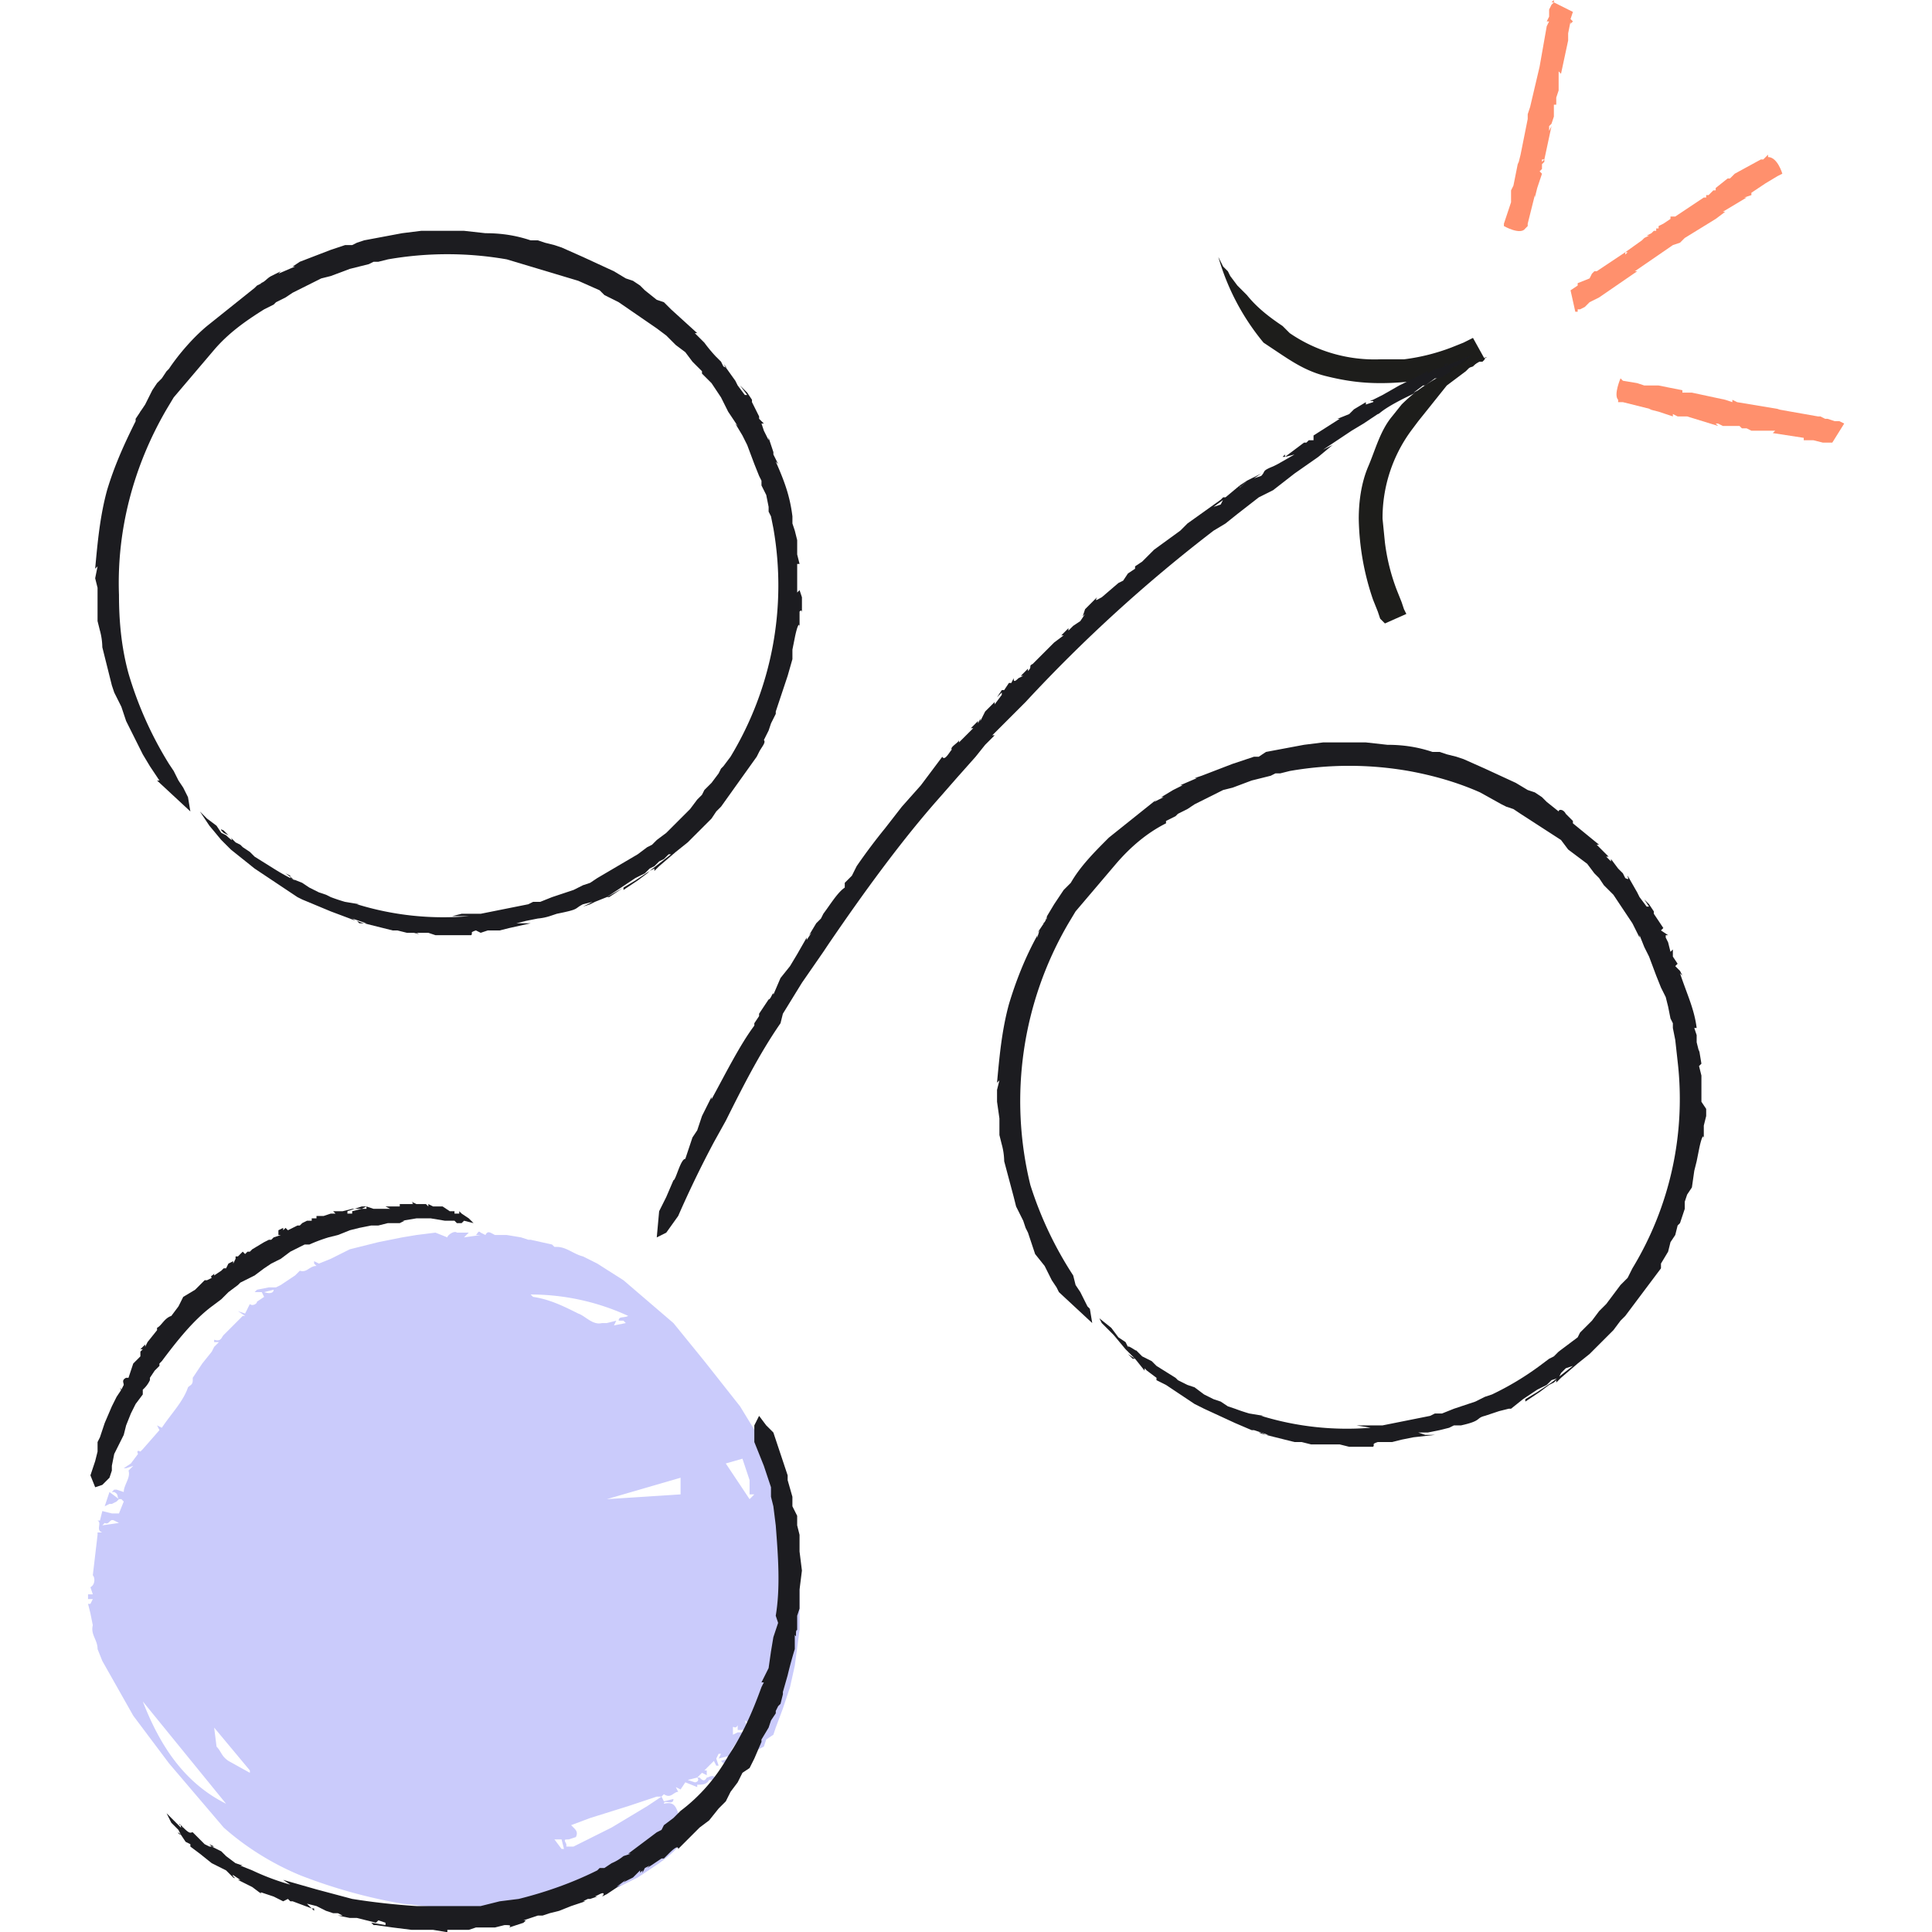 <svg version="1.1" id="Layer_1" xmlns="http://www.w3.org/2000/svg" xmlns:xlink="http://www.w3.org/1999/xlink" x="0" y="0" viewBox="0 0 811.9 811.9" xml:space="preserve">
  <style>
    .st0{fill:none}.st1{fill-rule:evenodd;clip-rule:evenodd}.st1,.st3{fill:#1c1c20}.st5{fill:#cacbfb}.st6{fill:#ff906d}.st7{fill:#1d1d1b}
  </style>
  <pattern x="36.6" y="811.9" width="242.7" height="219.1" patternUnits="userSpaceOnUse" id="SVGID_3_" viewBox="0 -219.1 242.7 219.1" overflow="visible">
    <path class="st0" d="M0-219h243V0H0z"/>
    <path class="st0" d="M0-219h243V0H0z"/>
    <path class="st0" d="M0-219h243V0H0z"/>
    <path class="st0" d="M0-219h243V0H0z"/>
    <path class="st1" d="M62-4l-2-2-2 2 2 2 2-2zM76-4c0-1 0-2-2-2l-2 2 2 3 2-3zM92-4l-3-2-3 2 3 1 3-1zM105-4c0-1 0-3-2-3s-2 2-2 3l2 3 2-3zM120-4l-2-2-2 2 2 2 2-2zM134-4l-2-1-2 1 2 2 2-2zM150-4l-3-2-3 2c0 1 1 3 3 3s3-2 3-3zM163-4l-2-2-1 2 1 3 2-3zM177-4c0-1 0-3-2-3s-2 2-2 3 1 3 3 3 1-2 1-3zM192-4l-2-3-2 3 2 3 2-3zM206-4c0-1 0-3-2-3s-1 2-1 3 0 2 1 2l2-2zM220-4l-1-1-3 1 3 3 1-3zM235-4l-2-1-1 1 1 3 2-3zM54-12l-2-2-2 2 2 2c1 0 2 0 2-2zM68-12l-2-1c-2 0-1 0-1 1s0 3 1 3c2-1 2-1 2-3zM82-12l-1-1-3 1 3 2 1-2zM97-12c0-1 0-2-2-2s-1 1-1 2 0 3 1 3l2-3zM113-12l-3-2-2 2 2 3 3-3zM126-12l-2-1-1 1 1 3 2-3zM140-12l-1-3-2 3 2 1c2 0 1 0 1-1zM155-12l-2-2-2 2 2 3c1 1 2-2 2-3zM171-12l-3-1-3 1 2 2 4-2zM183-12l-1-3-2 3 2 1c1 1 1 0 1-1zM200-12c0-1-2-3-4-3l-2 3 2 1 4-1zM213-12l-2-1-3 1 3 3 2-3zM228-12l-3-3-1 3 1 2 3-2zM242-12l-2-3-2 3c0 1 0 2 2 2l2-2zM62-20l-2-1-2 1 2 2c1 0 2 0 2-2zM77-20c0-1-1-2-3-2l-2 2c0 2 1 3 2 3 2 0 3-1 3-3zM91-20l-2-1c-1-1-2 0-2 1l2 3 2-3zM105-20l-1-1h-1l-1 1 1 3 2-3zM119-20l-1-2-2 2 2 3 1-3zM135-20l-3-1-1 1 1 2 3-2zM148-20l-1-3-3 3 3 3 1-3zM163-20l-2-2-1 2 1 2c1 0 2 0 2-2zM178-20l-2-2c-2 0-2 1-2 2s0 2 2 2 2-1 2-2zM191-20l-1-3-2 3 2 1 1-1zM207-20c0-1-1-2-3-2l-1 2 1 2 3-2zM222-20l-3-2-3 2 3 2 3-2zM236-20l-3-3-2 3 2 3 3-3zM54-28l-2-3-2 3 2 2c1 0 2 0 2-2zM69-28c0-1-1-2-3-2l-2 2c0 2 1 3 2 3 2 0 3-1 3-3zM83-28l-2-3-2 3 2 3 2-3zM96-28l-1-2-1 2 1 3 1-3zM112-28l-2-1-2 1 2 2 2-2zM126-28l-2-2-3 2 3 2 2-2zM141-28l-2-2c-2 0-2 1-2 2l1 2h1l2-2zM155-28l-2-3-1 3 1 2 2-2zM169-28l-1-1-3 1c0 1 1 3 3 3s1-2 1-3zM183-28l-1-1-2 1 2 3 1-3zM198-28l-2-1-2 1 2 2c2 0 2-1 2-2zM212-28l-1-2-2 2 2 2 1-2zM227-28c0-1 0-3-2-3s-2 2-2 3l2 2c1 1 2-1 2-2zM242-28l-2-1-4 1c0 1 2 3 4 3s2-2 2-3zM62-36l-2-3-2 3 2 2 2-2zM77-36l-3-2-2 2 2 1 3-1zM91-36l-2-1-1 1 1 3 2-3zM105-36l-2-2-2 2c0 2 1 3 2 3l2-3zM120-36l-2-1-2 1c0 1 0 3 2 3s2-2 2-3zM134-36l-2-3-2 3 2 2 2-2zM150-36l-3-2-1 2c0 1-1 2 1 2s3-1 3-2zM164-36l-3-2-2 2 2 1 3-1zM177-36c1-1 0-2-1-2-2 0-1 1-1 2s-1 3 0 3l2-3zM193-36l-3-1-2 1 2 2 3-2zM206-36l-2-1-2 1 2 3 2-3zM222-36l-3-2-3 2 3 2 3-2zM236-36l-3-2-3 2 3 3 3-3zM54-43c0-2-1-1-2-1s-2-1-2 1l2 1 2-1zM68-43c0-2 0-3-2-3s-3 1-3 3 2 2 3 2l2-2zM82-43l-1-3c-1 0-2 1-2 3l2 2 1-2zM98-43c0-2-2-2-3-2l-2 2 2 2 3-2zM112-43c0-2-1-2-2-2s-2 0-2 2 1 1 2 1l2-1zM127-43c0-2-2-4-3-4l-3 4 3 1 3-1zM140-43l-1-2c-1 0-3 0-3 2l2 1h1l1-1c1 0 1 0 0 0zM154-43l-1-2c-1 0-2 0-2 2l2 2 1-2zM170-43c0-2-1-2-2-2s-3 0-3 2 1 3 3 3 2-2 2-3zM183-43l-1-2-1 2c0 2 0 1 1 1l1-1zM198-43c0-2-1-3-2-3l-1 3c0 2 0 1 1 1l2-1zM214-43c0-2-2-1-3-1s-3-1-3 1 2 1 3 1 3 0 3-1zM227-43l-2-4-2 3 2 2 2-1zM241-43c0-2 0-1-1-1s-2-1-2 1 1 1 2 1l1-1zM62-51c0-2-1-2-2-2s-3 0-3 2l3 1 2-1zM77-51c0-2-1-3-3-3-1 0-2 1-2 3l2 2c2 0 3-1 3-2zM91-51c0-2-1-2-2-2s-4 0-4 2 3 1 4 1 2 0 2-1zM106-51c0-2-2-1-3-1s-3 0-3 1l3 3 3-3zM120-51c0-2-1-2-2-2l-3 2c0 2 2 2 3 2l2-2zM135-51c0-2-2-1-3-1l-1 1 1 2c2 0 3-1 3-2zM149-51c0-2-1-3-2-3l-2 3c0 2 1 3 2 3l2-3zM163-51l-2-4-2 4 2 2 2-2zM178-51c0-2-1-3-3-3s-1 1-1 3 0 2 2 2l2-2zM191-51l-1-3c-1 0-2 1-2 3s1 1 2 1l1-1zM207-51c0-2-2-4-3-4l-3 3c0 2 2 3 3 3l3-2zM221-51c0-2-1-3-2-3l-2 3c0 2 1 1 2 1 1 1 2 0 2-1zM236-51c0-2-2-2-3-2s-2 0-2 2 1 1 2 1 3 0 3-1zM54-59c0-2-1-3-2-3l-2 3 2 1 2-1zM68-59l-2-1-3 1 3 2 2-2zM84-59l-3-2-1 2 1 2 3-2zM99-59l-4-3-3 3 3 3 4-3zM112-59l-2-2-2 2 2 3 2-3zM126-59l-2-3-2 3 2 2 2-2zM141-59c0-2-1-3-2-3-2 0-3 2-3 3l3 1 2-1zM155-59c0-2-1-3-2-3l-2 3 2 2c1 1 2-1 2-2zM169-59l-1-3-4 3c0 1 2 3 4 3s1-2 1-3zM184-59l-2-3-2 3 2 3 2-3zM199-59c0-1-1-3-3-3s-1 2-1 3l1 2c2 0 3-1 3-2zM213-59l-2-2-1 2 1 2 2-2zM228-59l-3-3-3 3 3 2c2 0 3-1 3-2zM241-59l-1-3-4 3 4 1 1-1zM62-67l-2-3-1 3 1 2 2-2zM76-67l-2-1-3 1 3 3 2-3zM91-67l-2-2-1 2 1 3 2-3zM105-67l-2-2-3 2 3 3 2-3zM120-67l-2-1-1 1c0 1-1 3 1 3s2-2 2-3zM134-67c0-2-1-3-2-3l-1 3 1 2 2-2zM148-67l-1-3-4 3 4 2 1-2zM163-67l-2-2-2 2 2 1 2-1zM178-67l-2-2c-2 0-2 1-2 2s0 2 2 2 2-1 2-2zM193-67l-3-3-3 3 3 2 3-2zM206-67l-2-4-3 4 3 1 2-1zM220-67l-1-2-1 2 1 2 1-2zM234-67l-1-1-2 1 2 1 1-1zM55-75l-3-2-2 2 2 3 3-3zM68-75c0-1 0-2-2-2s-1 1-1 2l1 1 2-1zM82-75l-1-1-1 1 1 2 1-2zM97-75l-2-3-1 3 1 2 2-2zM113-75l-3-1-2 1 2 3 3-3zM127-75c0-1-1-3-3-3l-2 3 2 2 3-2zM142-75l-3-2-3 2c0 1 1 2 3 2s3-1 3-2zM154-75l-1-3-1 3 1 2 1-2zM169-75l-1-2-1 2v1l2-1zM185-75l-3-2-2 2 2 2 3-2zM200-75l-4-1-2 1 2 3c2 0 4-2 4-3zM214-75l-3-2-1 2 1 3 3-3zM227-75l-2-3-1 3 1 1 2-1zM243-75l-3-2c-2 0-3 1-3 2l3 3 3-3zM63-83l-3-3-1 3 1 1 3-1zM75-83c0-1 1-1-1-1s-2 0-2 1l2 1 1-1zM91-83l-2-1-2 1 2 4 2-4zM107-83l-4-2-1 2 1 2 4-2zM120-83l-2-2-4 2 4 2 2-2zM133-83l-1-2-3 2 3 3 1-3zM149-83l-2-3-1 3c0 1-1 2 1 2s2-1 2-2zM164-83l-3-2-3 2 3 2 3-2zM178-83l-2-3c-2 0-2 2-2 3l2 2c2 0 2-1 2-2zM191-83l-1-2-1 2 1 3 1-3zM206-83l-2-3-2 3 2 2 2-2zM222-83l-3-1-3 1 3 2 3-2zM236-83l-3-3-1 3 1 2 3-2zM55-90l-3-2-1 2 1 2 3-2zM69-90l-3-3-1 3 1 3 3-3zM82-90l-1-3-1 3 1 3 1-3zM96-90l-1-3-2 3 2 1 1-1zM111-90l-1-3c-2 0-3 1-3 3l3 2 1-2zM127-90l-3-2c-1 0-2 0-2 2l2 2 3-2zM140-90c0-1 0-4-2-4s-2 3-2 4l3 3c2 0 1-2 1-3zM156-90l-3-3-3 3 3 2 3-2zM170-90l-2-2-3 2 2 2h1l2-2zM185-90l-3-2-2 2 2 3 3-3zM198-90l-2-1-2 1 2 2c2 0 2-1 2-2zM212-90l-1-3-1 3 1 3 1-3zM226-90l-1-4-1 4 1 2 1-2zM242-90l-2-1-3 1 3 2 2-2zM61-98l-1-2-2 2 2 2c1 1 1-1 1-2zM77-98c0-1-1-2-3-2s-1 1-1 2 0 3 1 2l3-2zM92-98l-3-3-2 3 2 3 3-3zM105-98l-2-1-2 1 2 2 2-2zM120-98l-2-1-2 1 2 3 2-3zM135-98l-3-2-2 2 2 1 3-1zM148-98l-1-2-4 2 4 2c2 0 1-1 1-2zM163-98l-2-1-1 1 1 3 2-3zM177-98l-2-1c-2 0-1 0-1 1s0 2 1 2l2-2zM193-98l-3-3c-1 0-2 1-2 3s1 1 2 1 3 0 3-1zM206-98l-2-3c-1 0-2 1-2 3l2 2 2-2zM221-98l-2-2-3 2 3 1 2-1zM235-98l-2-1c-1 0-1-1-1 1s0 1 1 1 2 0 2-1zM55-106l-3-3-3 3 3 1 3-1zM68-106l-2-1c-2 0 0 0 0 1s-1 2 0 2l2-2zM83-106l-2-1-2 1 2 3 2-3zM96-106l-1-3-2 3 2 3 1-3zM111-106l-1-1-3 1 3 2 1-2zM125-106l-1-1-1 1 1 2 1-2zM141-106l-2-2c-2 0-3 1-3 2l3 2 2-2zM154-106l-1-1-3 1 3 1 1-1zM170-106c0-1-1-2-3-2s-1 1-1 2l2 1 2-1zM185-106l-3-1-2 1 2 3c1 0 3-1 3-3zM199-106c0-1-1-3-3-3s-1 2-1 3l1 2 3-2zM214-106l-3-2-3 2 3 2 3-2zM228-106l-3-3-3 3 3 2 3-2zM242-106l-2-2c-2 0-2 1-2 2s0 3 2 3 2-2 2-3zM61-114l-1-3-1 3 1 1c1 1 1 0 1-1zM76-114l-2-1-2 1 2 1 2-1zM91-114l-2-2-3 2c0 1 1 3 3 3s2-2 2-3zM106-114l-3-1-1 1 1 3 3-3zM120-114l-2-1-2 1 2 1 2-1zM135-114l-3-2-1 2 1 1 3-1zM149-114l-2-2c-2 0-3 1-3 2l3 3 2-3zM162-114l-1-2-2 2 2 3 1-3zM178-114l-2-1-2 1c0 1 0 3 2 3s2-2 2-3zM193-114l-3-1-2 1 2 3 3-3zM207-114c0-1-1-3-3-3s-2 2-2 3l2 1 3-1zM221-114l-2-2-1 2 1 3 2-3zM236-114l-3-3-3 3 3 2 3-2zM54-121l-2-3-3 3 3 1 2-1zM69-121c0-1-1-2-3-2l-2 2 2 1 3-1zM82-121l-1-3-2 3 2 2 1-2zM99-121l-4-3-1 3 1 2 4-2zM111-121l-1-1-2 1c0 1 0 3 2 3s1-2 1-3zM126-121l-2-1c-1 0-1-1-1 1s0 1 1 1l2-1zM140-121l-1-3c-2 0-3 1-3 3l2 2c2 0 2-1 2-2 1 0 1 0 0 0zM154-121l-1-3-3 3 3 3 1-3zM171-121c0-1-2-3-4-3s-3 1-3 3 2 1 3 1 4 0 4-1zM183-121l-1-2-1 2 1 2 1-2zM198-121l-2-2-1 2 1 2 2-2zM212-121l-1-3c-1 0-3 1-3 3s2 1 3 1l1-1zM227-121c0-2-1-1-2-1l-1 1 1 2 2-2zM242-121c0-2-1-3-2-3l-4 3c1 2 2 2 4 2l2-2zM62-129c0-2-1-3-2-3l-1 3 1 1c1 1 2 0 2-1zM77-129c0-2-1-2-3-2l-3 2 3 2c2 0 3-1 3-2zM90-129l-1-2c-1 0-3 0-3 2s2 3 3 3l1-3zM105-129c0-2-1-3-2-3l-1 3 1 2 2-2zM119-129l-1-2-3 2 3 2 1-2zM135-129c0-2-2-2-3-2s-2 0-2 2 1 1 2 1 3 0 3-1zM147-129v-3c-2 0-2 1-2 3l1 1c2 0 1 0 1-1zM164-129c0-2-1-3-3-3-1 0-2 1-2 3s1 1 2 1 3 0 3-1zM177-129c0-2 0-3-2-3s-1 1-1 3 0 3 1 3l2-3zM192-129c0-2-1-2-2-2s-3 1-3 2l3 1c1 1 2 0 2-1zM205-129c0-2 1-3-1-3s-1 1-1 3 0 2 1 2l1-2zM220-129l-1-2-3 2 3 1 1-1zM236-129c0-2-2-2-3-2s-3 0-3 2 2 3 3 3l3-3zM53-137l-1-2-2 2 2 2 1-2zM68-137c0-1 0-2-2-2l-1 2 1 1 2-1zM82-137l-1-2-2 2 2 1 1-1zM96-137l-1-2-3 2 3 3 1-3zM112-137l-2-1-1 1 1 2 2-2zM126-137l-2-3-3 3 3 1 2-1zM139-137v-2l-1 2c0 1-1 2 1 2s0-1 0-2zM156-137l-3-2-3 2 3 3 3-3zM169-137c0-1 0-2-2-2s-1 1-1 2 0 2 2 2 1-1 1-2zM184-137l-2-1-3 1 3 2 2-2zM199-137c0-1-1-3-3-3s-3 2-3 3l3 3 3-3zM214-137l-3-2-1 2 1 3 3-3zM227-137l-2-3-2 3 2 3 2-3zM241-137l-1-3-3 3c0 1 1 3 3 3s1-2 1-3zM61-145l-1-1-1 1 1 2 1-2zM77-145l-3-1-3 1 3 3 3-3zM92-145l-3-3-3 3 3 2 3-2zM106-145l-3-2-2 2 2 2 3-2zM119-145l-1-2c-2 0-3 1-3 2l3 1 1-1zM134-145l-2-3-3 3 3 1 2-1zM149-145l-3-1-2 1 2 2c2 0 3-1 3-2zM164-145l-3-3-2 3 2 3 3-3zM177-145l-1-2-2 2c0 1 0 2 2 2l1-2zM191-145l-1-1-2 1 2 3 1-3zM208-145l-4-2-1 2 1 2 4-2zM220-145l-1-2-3 2 3 2 1-2zM236-145l-3-2-3 2 3 1 3-1zM54-152l-2-2-1 2 1 1 2-1zM70-152l-4-2-2 2 2 2 4-2zM84-152l-3-1-2 1 2 2 3-2zM96-152l-1-3-3 3 3 2 1-2zM111-152l-1-2-2 2 2 3 1-3zM126-152l-2-2-2 2 2 1 2-1zM141-152l-2-3-4 3 4 1 2-1zM154-152l-1-3-2 3 2 3 1-3zM168-152c0-1 1-2-1-2s-2 1-2 2l2 3 1-3zM185-152l-3-2-3 2 3 2 3-2zM198-152l-2-1-2 1 2 3 2-3zM213-152l-2-1-3 1 3 1 2-1zM227-152l-2-3-1 3 1 3 2-3zM242-152l-2-2-4 2c0 1 2 3 4 3s2-2 2-3zM63-160l-3-3-1 3 1 1 3-1zM76-160l-2-1-3 1 3 3 2-3zM91-160l-2-2-1 2 1 3 2-3zM105-160l-2-3-2 3 2 3 2-3zM121-160l-3-1-2 1 2 1 3-1zM134-160l-2-1-3 1 3 1 2-1zM150-160c0-1-2-3-4-3s-2 2-2 3l2 3c2 0 4-2 4-3zM164-160l-3-3-1 3 1 1 3-1zM177-160l-2-1-3 1 3 2 2-2zM192-160l-2-2-3 2 3 1 2-1zM208-160l-4-2-2 2 2 2 4-2zM222-160l-3-2-1 2 1 2 3-2zM235-160l-2-2-3 2 3 1 2-1zM54-168l-2-1-2 1c0 2 1 2 2 2l2-2zM69-168c0-1-1-3-3-3s-3 2-3 3l3 2c1 0 3 0 3-2zM83-168l-2-3-1 3 1 3c1 0 2-1 2-3zM97-168l-2-2-2 2c0 2 1 3 2 3l2-3zM112-168l-2-2-3 2c0 2 1 3 3 3l2-3zM126-168l-2-2-2 2c0 2 1 2 2 2l2-2zM141-168l-2-2c-2 0-3 1-3 2 0 2 1 3 3 3 1 0 2-1 2-3zM155-168l-2-2-3 2 3 3 2-3zM170-168l-3-1-2 1c0 2 1 3 2 3 2 0 3-2 3-3zM184-168l-2-2-2 2 2 2 2-2zM199-168l-3-2-3 2 3 3 3-3zM213-168l-2-2-2 2 2 1 2-1zM228-168l-3-2-3 2 3 3c2 0 3-1 3-3zM241-168l-1-2-2 2c0 1 0 2 2 2s1-1 1-2zM62-176l-2-2-3 2c0 2 2 3 3 3l2-3zM76-176l-2-1c-2 0-1 0-1 1l1 2c1 0 2 0 2-2zM92-176l-3-3-1 3c0 2 0 1 1 1s3 1 3-1zM106-176l-3-3-2 3 2 2 3-2zM119-176l-1-2c-2 0-3 1-3 2l3 3 1-3zM134-176l-2-3-2 3c0 2 1 3 2 3l2-3zM149-176c0-1-1-2-3-2l-1 2 1 2c2 0 3-1 3-2zM163-176l-2-1-2 1 2 2 2-2zM178-176c0-1-1-2-3-2l-2 2 2 3 3-3zM193-176l-3-1-2 1 2 2 3-2zM207-176c0-1-1-3-3-3s-3 2-3 3l3 3 3-3zM221-176l-2-2-3 2 3 1 2-1zM235-176l-2-1-1 1 1 3 2-3zM55-184l-3-1-3 1 3 2c1 0 3 0 3-2zM68-184c0-1 0-3-2-3s-3 2-3 3l3 3c1 0 2-1 2-3zM82-184l-1-2-2 2 2 1c1 0 1 1 1-1zM97-184c0-1 0-2-2-2l-1 2 1 4 2-4zM112-184l-2-1-4 1 4 3c1 0 2-1 2-3zM127-184l-3-1-2 1 2 2 3-2zM141-184l-2-3-4 3 4 2c2 0 2-1 2-2zM155-184l-2-2-1 2 1 2 2-2zM169-184l-2-2-1 2 1 3 2-3zM184-184l-2-2-1 2 1 3c1 0 2-1 2-3zM199-184c0-1-1-2-3-2l-1 2 1 2 3-2zM214-184l-3-3-3 3 3 3c1 1 3-2 3-3zM227-184l-2-2-3 2 3 2 2-1v-1zM243-184l-3-2-2 2c0 1 0 3 2 3l3-3zM62-192l-2-1-3 1c0 2 2 2 3 2s2 0 2-2zM77-192l-3-1c-1-1-1 0-1 1l1 1c1 0 3 1 3-1zM92-192l-3-2-3 2c0 2 2 3 3 3l3-3zM106-192c0-1-1-2-3-2l-3 2c0 2 2 2 3 2l3-2zM121-192l-3-1-2 1 2 3 3-3zM135-192l-3-2-2 2 2 4 3-4zM148-192l-2-1-2 1c0 2 1 3 2 3l2-3zM162-192l-1-2-3 2c0 2 2 3 3 3l1-3zM178-192l-3-1-3 1 3 1 3-1zM193-192l-3-1-3 1 3 2 3-2zM207-192l-3-1-1 1 1 3 3-3zM221-192l-2-3-3 3c0 1 1 2 3 2l2-2zM235-192l-2-3-3 3 3 3 2-3zM53-199l-1-3c-1 1-2 1-2 3l2 1 1-1zM67-199c0-2 0-1-1-1s-3-1-3 1 2 2 3 2l1-2zM83-199c0-2-1-1-2-1l-2 1 2 1 2-1zM98-199c0-2-2-2-3-2l-2 2 2 2c2 0 3-1 3-2zM111-199l-1-3-3 3c0 1 1 2 3 2l1-2zM126-199c0-2-1-2-2-2l-2 2c0 2 1 3 2 3l2-3zM141-199c0-2-1-2-2-2l-3 2 3 1 2-1zM154-199l-1-2c-1 0-3 0-3 2s2 1 3 1l1-1zM171-199c0-2-2-3-4-3s-1 1-1 3l1 2 4-2zM183-199l-1-3c-1 0-2 1-2 3s1 2 2 2l1-2zM198-199c0-2-1-2-2-2s-2 0-2 2 1 1 2 1l2-1zM213-199c0-2-1-2-2-2l-2 2 1 1h1c1 1 1 0 1-1h1zM227-199c0-2-1-2-2-2s-3 0-3 2l3 1 2-1zM241-199l-1-2c-1 0-3 0-3 2l3 1c2 0 1 0 1-1zM63-207l-3-3c-1 0-2 1-2 3s1 1 2 1 3 0 3-1zM75-207c0-2 1-2-1-2s-1 0-1 2 0 2 1 2l1-2zM90-207l-1-3c-2 0-3 1-3 3l3 1 1-1zM105-207c0-2-1-3-2-3l-2 3 2 2 2-2zM119-207l-1-3-2 3c0 1 0 2 2 2s1-1 1-2zM133-207l-1-4-2 4c0 2 1 2 2 2l1-2zM148-207c0-2 0-1-1-1s-2-1-2 1c0 1 0 2 2 2l1-2zM162-207l-1-2c-1 0-2 0-2 2s1 3 2 3l1-3zM178-207c0-2-1-2-3-2s-1 0-1 2 0 1 2 1 2 0 2-1zM192-207c0-2-1-3-2-3l-2 3 2 1v1l2-2zM207-207c0-2-2-3-3-3l-3 3 3 1 3-1zM222-207c0-2-2-3-3-3l-2 3c0 1 0 2 2 2s3-1 3-2zM236-207c0-2-2-2-3-2l-3 2 3 3 3-3zM53-214l-1-4-3 4 3 1 1-1zM69-214c0-2-1-3-3-3s-1 1-1 3l1 3 3-3zM82-214l-1-3c-1 0-2 1-2 3s1 2 2 2l1-2zM98-214c0-2-2-2-3-2l-2 2c0 2 1 1 2 1l3-1zM111-214l-1-4c-1 0-3 2-3 4l3 3 1-3zM127-214c0-2-2-4-3-4l-2 4 2 2 3-2zM140-214l-1-4-2 4 1 1 2-1zM154-214l-1-3-1 2 1 3 1-2zM169-214c1-2 0-3-2-3v4c1 1 2 0 2-1zM185-214l-3-3c-1 0-2 1-2 3l2 2 3-2zM199-214c0-2-2-1-3-1l-1 1 1 2c2 0 3-1 3-2zM212-214l-1-2-1 1 1 2 1-1zM228-214c0-2-2-2-3-2s-2 0-2 2l2 2c2 0 2-1 3-2zM242-214c0-2-1-2-2-2l-2 2c0 1 0 2 2 2s2-1 2-2zM5-4L3-7 1-4l2 2 2-2zM20-4c0-1-1-3-3-3s-2 2-2 3l2 3 3-3zM35-4l-3-2-2 2 2 1 3-1zM47-4l-1-2-2 2 2 3 1-3zM11-12l-2-1-2 1 3 1c2 0 1 1 1-1zM25-12l-1-2-3 2c1 2 2 2 3 2l1-2zM40-12l-2-1-1 1 1 4 2-4zM5-20l-2-3-2 3 2 3c1 0 2-1 2-3zM20-20l-3-2-1 2 1 2c1 0 3 0 3-2zM33-20l-1-2-3 2 3 1c1 0 1 1 1-1zM49-20c0-1-1-2-2-1h-1l-2 1 2 3c2 0 3-1 3-3zM12-28c0-1-1-3-3-3s-2 2-2 3 1 3 3 3 2-1 2-3zM25-28l-1-1-1 1 1 1c1 0 1 1 1-1zM40-28c0-1 0-2-2-2s-1 1-1 2l1 2c1 0 2 0 2-2zM4-36l-1-1-1 1 1 3 1-3zM19-36c0-1 0-3-2-3s-1 2-1 3 0 3 1 3l2-3zM33-36l-1-2-3 2 3 3 1-3zM48-36l-2-3-1 3 1 3c1 0 2-1 2-3zM10-43c0-2 1-3-1-3s-1 2-1 3l1 2c2 0 1-1 1-2zM27-43c0-2-2-3-3-3l-3 3c0 2 2 2 3 2l3-2zM41-43c0-2-1-2-3-2s-2 0-2 2l2 1 3-1zM4-51l-1-2c-1 0-3 0-3 2s2 1 3 1l1-1zM20-51c0-2-1-1-3-1s-1-1-1 1 0 2 1 2c2 0 3-1 3-2zM33-51l-1-3c-1 0-2 1-2 3l2 1 1-1zM50-51c0-2-2-3-4-3s-2 2-2 3l2 3 4-3zM11-59l-2-1c-2 0-1 0-1 1l1 2 2-2zM25-59l-1-2-1 2 1 1 1-1zM41-59l-3-1-1 1 1 1 3-1zM6-67c0-2-2-3-3-3l-2 3 2 1 3-1zM20-67c0-1-1-2-3-2s-1 1-1 2l1 1 3-1zM33-67l-1-1-2 1 2 1 1-1zM48-67l-2-3-1 3 1 1c1 1 2 0 2-1zM11-75l-2-1-2 1 2 3 2-3zM27-75l-3-1-2 1 2 3 3-3zM40-75c0-1 0-2-2-2s-1 1-1 2l1 2 2-2zM4-83l-1-2-1 2 1 4 1-4zM21-83l-4-2c-2 0-1 1-1 2-1 1 0 2 1 2l4-2zM34-83l-2-3-2 3 2 1 2-1zM48-83l-2-3-2 3 2 1 2-1zM11-90c0-1 0-3-2-3s-1 2-1 3l1 1 2-1zM27-90l-3-2-3 2 3 1c1 1 3 0 3-1zM41-90l-3-1-2 1 2 2c2 0 3-1 3-2zM4-98l-1-2-3 2 3 3 1-3zM19-98l-2-3-2 3 2 3 2-3zM33-98l-1-3-3 3 3 2c1 1 1-1 1-2zM49-98c0-2-1-3-3-3l-2 3 2 3 3-3zM12-106c0-1-1-3-3-3s-3 2-3 3l3 2 3-2zM26-106l-2-3-3 3 3 3 2-3zM40-106l-2-1-2 1 2 3 2-3zM6-114l-3-1-3 1 3 3 3-3zM20-114c0-1-1-3-3-3l-1 3 1 3 3-3zM34-114l-2-3-2 3 2 2 2-2zM49-114l-3-3-2 3 2 3 3-3zM11-121c0-1 0-3-2-3l-2 3 2 1 2-1zM26-121l-2-3c-2 0-3 1-3 3l3 3 2-3zM41-121l-3-2-3 2 3 1 3-1zM4-129l-1-3-3 3 3 3 1-3zM20-129c0-2-1-2-3-2l-2 2 2 3 3-3zM33-129l-1-3c-1 0-3 1-3 3s2 1 3 1l1-1zM49-129l-3-2c-1 0-2 0-2 2l2 1 3-1zM10-137l-1-3-2 3 2 2 1-2zM25-137l-1-2-2 2 2 2 1-2zM40-137l-2-1-2 1 2 2 2-2zM4-145l-1-1-2 1 2 2 1-2zM21-145l-4-2c-2 1-1 1-1 2l1 1 4-1zM34-145l-2-3-1 3 1 3 2-3zM49-145l-3-1-3 1 3 2 3-2zM12-152c0-1-1-2-3-2l-2 2 2 1 3-1zM26-152l-2-1-3 1 3 2 2-2zM40-152l-2-3-2 3 2 2 2-2zM5-160l-2-2-2 2 2 1 2-1zM20-160c0-1-1-2-3-2s-1 1-1 2l1 3c2 0 3-2 3-3zM34-160l-2-2-2 2 2 3 2-3zM47-160l-1-2-2 2 2 2 1-2zM12-168c0-1-1-2-3-2l-2 2c0 2 1 3 2 3l3-3zM26-168l-2-1-3 1c0 2 2 2 3 2s2 0 2-2zM39-168l-1-2-2 2c0 2 1 2 2 2l1-2zM5-176l-2-2-2 2 2 3c1 0 2-1 2-3zM20-176c0-1-1-2-3-2l-1 2c0 2 0 1 1 1s3 1 3-1zM34-176l-2-1-3 1 3 3c1 0 2-1 2-3zM48-176l-2-2-3 2c0 2 2 3 3 3 2 0 2-1 2-3zM10-184c0-1 1-2-1-2s-3 1-3 2c0 2 2 2 3 2l1-2zM25-184l-1-3-1 3 1 3 1-3zM40-184l-2-2-2 2c0 2 1 3 2 3s2-1 2-3zM4-192l-1-2-1 2 1 4 1-4zM20-192c0-1-1-3-3-3s-2 2-2 3l2 3c1 0 3-1 3-3zM33-192l-1-2-2 2 2 3 1-3zM48-192l-2-2-2 2 2 1c1 0 2 1 2-1zM12-199c0-2-2-1-3-1s-3-1-3 1l3 2c2 0 3-1 3-2zM27-199c0-2-2-3-3-3-2 0-3 1-3 3l3 2 3-2zM41-199c0-2-2-2-3-2l-2 2 2 1 3-1zM5-207c0-2-1-2-2-2l-1 2 1 2 2-2zM20-207c0-2-1-1-3-1s-3-1-3 1l3 1 3-1zM35-207c0-2-2-2-3-2s-3 0-3 2 2 2 3 2l3-2zM48-207c0-2-1-2-2-2l-1 2c0 2 0 1 1 1l2-1zM12-214c0-2-1-4-3-4s-1 2-1 4l1 2c1 1 3-1 3-2zM27-214c0-2-2-2-3-2l-1 2 1 3 3-3zM41-214c0-2-2-2-3-2s-3 0-3 2 2 2 3 2c2 0 3-1 3-2z"/>
  </pattern>
  <pattern x="36.6" y="811.9" width="242.7" height="219.1" patternUnits="userSpaceOnUse" id="SVGID_4_" viewBox="0 -219.1 242.7 219.1" overflow="visible">
    <path class="st0" d="M0-219h243V0H0z"/>
    <path class="st0" d="M0-219h243V0H0z"/>
    <path class="st0" d="M0-219h243V0H0z"/>
    <path class="st0" d="M0-219h243V0H0z"/>
    <path class="st1" d="M62-4l-2-2-2 2 2 2 2-2zM76-4c0-1 0-2-2-2l-2 2 2 3 2-3zM92-4l-3-2-3 2 3 1 3-1zM105-4c0-1 0-3-2-3s-2 2-2 3l2 3 2-3zM120-4l-2-2-2 2 2 2 2-2zM134-4l-2-1-2 1 2 2 2-2zM150-4l-3-2-3 2c0 1 1 3 3 3s3-2 3-3zM163-4l-2-2-1 2 1 3 2-3zM177-4c0-1 0-3-2-3s-2 2-2 3 1 3 3 3 1-2 1-3zM192-4l-2-3-2 3 2 3 2-3zM206-4c0-1 0-3-2-3s-1 2-1 3 0 2 1 2l2-2zM220-4l-1-1-3 1 3 3 1-3zM235-4l-2-1-1 1 1 3 2-3zM54-12l-2-2-2 2 2 2c1 0 2 0 2-2zM68-12l-2-1c-2 0-1 0-1 1s0 3 1 3c2-1 2-1 2-3zM82-12l-1-1-3 1 3 2 1-2zM97-12c0-1 0-2-2-2s-1 1-1 2 0 3 1 3l2-3zM113-12l-3-2-2 2 2 3 3-3zM126-12l-2-1-1 1 1 3 2-3zM140-12l-1-3-2 3 2 1c2 0 1 0 1-1zM155-12l-2-2-2 2 2 3c1 1 2-2 2-3zM171-12l-3-1-3 1 2 2 4-2zM183-12l-1-3-2 3 2 1c1 1 1 0 1-1zM200-12c0-1-2-3-4-3l-2 3 2 1 4-1zM213-12l-2-1-3 1 3 3 2-3zM228-12l-3-3-1 3 1 2 3-2zM242-12l-2-3-2 3c0 1 0 2 2 2l2-2zM62-20l-2-1-2 1 2 2c1 0 2 0 2-2zM77-20c0-1-1-2-3-2l-2 2c0 2 1 3 2 3 2 0 3-1 3-3zM91-20l-2-1c-1-1-2 0-2 1l2 3 2-3zM105-20l-1-1h-1l-1 1 1 3 2-3zM119-20l-1-2-2 2 2 3 1-3zM135-20l-3-1-1 1 1 2 3-2zM148-20l-1-3-3 3 3 3 1-3zM163-20l-2-2-1 2 1 2c1 0 2 0 2-2zM178-20l-2-2c-2 0-2 1-2 2s0 2 2 2 2-1 2-2zM191-20l-1-3-2 3 2 1 1-1zM207-20c0-1-1-2-3-2l-1 2 1 2 3-2zM222-20l-3-2-3 2 3 2 3-2zM236-20l-3-3-2 3 2 3 3-3zM54-28l-2-3-2 3 2 2c1 0 2 0 2-2zM69-28c0-1-1-2-3-2l-2 2c0 2 1 3 2 3 2 0 3-1 3-3zM83-28l-2-3-2 3 2 3 2-3zM96-28l-1-2-1 2 1 3 1-3zM112-28l-2-1-2 1 2 2 2-2zM126-28l-2-2-3 2 3 2 2-2zM141-28l-2-2c-2 0-2 1-2 2l1 2h1l2-2zM155-28l-2-3-1 3 1 2 2-2zM169-28l-1-1-3 1c0 1 1 3 3 3s1-2 1-3zM183-28l-1-1-2 1 2 3 1-3zM198-28l-2-1-2 1 2 2c2 0 2-1 2-2zM212-28l-1-2-2 2 2 2 1-2zM227-28c0-1 0-3-2-3s-2 2-2 3l2 2c1 1 2-1 2-2zM242-28l-2-1-4 1c0 1 2 3 4 3s2-2 2-3zM62-36l-2-3-2 3 2 2 2-2zM77-36l-3-2-2 2 2 1 3-1zM91-36l-2-1-1 1 1 3 2-3zM105-36l-2-2-2 2c0 2 1 3 2 3l2-3zM120-36l-2-1-2 1c0 1 0 3 2 3s2-2 2-3zM134-36l-2-3-2 3 2 2 2-2zM150-36l-3-2-1 2c0 1-1 2 1 2s3-1 3-2zM164-36l-3-2-2 2 2 1 3-1zM177-36c1-1 0-2-1-2-2 0-1 1-1 2s-1 3 0 3l2-3zM193-36l-3-1-2 1 2 2 3-2zM206-36l-2-1-2 1 2 3 2-3zM222-36l-3-2-3 2 3 2 3-2zM236-36l-3-2-3 2 3 3 3-3zM54-43c0-2-1-1-2-1s-2-1-2 1l2 1 2-1zM68-43c0-2 0-3-2-3s-3 1-3 3 2 2 3 2l2-2zM82-43l-1-3c-1 0-2 1-2 3l2 2 1-2zM98-43c0-2-2-2-3-2l-2 2 2 2 3-2zM112-43c0-2-1-2-2-2s-2 0-2 2 1 1 2 1l2-1zM127-43c0-2-2-4-3-4l-3 4 3 1 3-1zM140-43l-1-2c-1 0-3 0-3 2l2 1h1l1-1c1 0 1 0 0 0zM154-43l-1-2c-1 0-2 0-2 2l2 2 1-2zM170-43c0-2-1-2-2-2s-3 0-3 2 1 3 3 3 2-2 2-3zM183-43l-1-2-1 2c0 2 0 1 1 1l1-1zM198-43c0-2-1-3-2-3l-1 3c0 2 0 1 1 1l2-1zM214-43c0-2-2-1-3-1s-3-1-3 1 2 1 3 1 3 0 3-1zM227-43l-2-4-2 3 2 2 2-1zM241-43c0-2 0-1-1-1s-2-1-2 1 1 1 2 1l1-1zM62-51c0-2-1-2-2-2s-3 0-3 2l3 1 2-1zM77-51c0-2-1-3-3-3-1 0-2 1-2 3l2 2c2 0 3-1 3-2zM91-51c0-2-1-2-2-2s-4 0-4 2 3 1 4 1 2 0 2-1zM106-51c0-2-2-1-3-1s-3 0-3 1l3 3 3-3zM120-51c0-2-1-2-2-2l-3 2c0 2 2 2 3 2l2-2zM135-51c0-2-2-1-3-1l-1 1 1 2c2 0 3-1 3-2zM149-51c0-2-1-3-2-3l-2 3c0 2 1 3 2 3l2-3zM163-51l-2-4-2 4 2 2 2-2zM178-51c0-2-1-3-3-3s-1 1-1 3 0 2 2 2l2-2zM191-51l-1-3c-1 0-2 1-2 3s1 1 2 1l1-1zM207-51c0-2-2-4-3-4l-3 3c0 2 2 3 3 3l3-2zM221-51c0-2-1-3-2-3l-2 3c0 2 1 1 2 1 1 1 2 0 2-1zM236-51c0-2-2-2-3-2s-2 0-2 2 1 1 2 1 3 0 3-1zM54-59c0-2-1-3-2-3l-2 3 2 1 2-1zM68-59l-2-1-3 1 3 2 2-2zM84-59l-3-2-1 2 1 2 3-2zM99-59l-4-3-3 3 3 3 4-3zM112-59l-2-2-2 2 2 3 2-3zM126-59l-2-3-2 3 2 2 2-2zM141-59c0-2-1-3-2-3-2 0-3 2-3 3l3 1 2-1zM155-59c0-2-1-3-2-3l-2 3 2 2c1 1 2-1 2-2zM169-59l-1-3-4 3c0 1 2 3 4 3s1-2 1-3zM184-59l-2-3-2 3 2 3 2-3zM199-59c0-1-1-3-3-3s-1 2-1 3l1 2c2 0 3-1 3-2zM213-59l-2-2-1 2 1 2 2-2zM228-59l-3-3-3 3 3 2c2 0 3-1 3-2zM241-59l-1-3-4 3 4 1 1-1zM62-67l-2-3-1 3 1 2 2-2zM76-67l-2-1-3 1 3 3 2-3zM91-67l-2-2-1 2 1 3 2-3zM105-67l-2-2-3 2 3 3 2-3zM120-67l-2-1-1 1c0 1-1 3 1 3s2-2 2-3zM134-67c0-2-1-3-2-3l-1 3 1 2 2-2zM148-67l-1-3-4 3 4 2 1-2zM163-67l-2-2-2 2 2 1 2-1zM178-67l-2-2c-2 0-2 1-2 2s0 2 2 2 2-1 2-2zM193-67l-3-3-3 3 3 2 3-2zM206-67l-2-4-3 4 3 1 2-1zM220-67l-1-2-1 2 1 2 1-2zM234-67l-1-1-2 1 2 1 1-1zM55-75l-3-2-2 2 2 3 3-3zM68-75c0-1 0-2-2-2s-1 1-1 2l1 1 2-1zM82-75l-1-1-1 1 1 2 1-2zM97-75l-2-3-1 3 1 2 2-2zM113-75l-3-1-2 1 2 3 3-3zM127-75c0-1-1-3-3-3l-2 3 2 2 3-2zM142-75l-3-2-3 2c0 1 1 2 3 2s3-1 3-2zM154-75l-1-3-1 3 1 2 1-2zM169-75l-1-2-1 2v1l2-1zM185-75l-3-2-2 2 2 2 3-2zM200-75l-4-1-2 1 2 3c2 0 4-2 4-3zM214-75l-3-2-1 2 1 3 3-3zM227-75l-2-3-1 3 1 1 2-1zM243-75l-3-2c-2 0-3 1-3 2l3 3 3-3zM63-83l-3-3-1 3 1 1 3-1zM75-83c0-1 1-1-1-1s-2 0-2 1l2 1 1-1zM91-83l-2-1-2 1 2 4 2-4zM107-83l-4-2-1 2 1 2 4-2zM120-83l-2-2-4 2 4 2 2-2zM133-83l-1-2-3 2 3 3 1-3zM149-83l-2-3-1 3c0 1-1 2 1 2s2-1 2-2zM164-83l-3-2-3 2 3 2 3-2zM178-83l-2-3c-2 0-2 2-2 3l2 2c2 0 2-1 2-2zM191-83l-1-2-1 2 1 3 1-3zM206-83l-2-3-2 3 2 2 2-2zM222-83l-3-1-3 1 3 2 3-2zM236-83l-3-3-1 3 1 2 3-2zM55-90l-3-2-1 2 1 2 3-2zM69-90l-3-3-1 3 1 3 3-3zM82-90l-1-3-1 3 1 3 1-3zM96-90l-1-3-2 3 2 1 1-1zM111-90l-1-3c-2 0-3 1-3 3l3 2 1-2zM127-90l-3-2c-1 0-2 0-2 2l2 2 3-2zM140-90c0-1 0-4-2-4s-2 3-2 4l3 3c2 0 1-2 1-3zM156-90l-3-3-3 3 3 2 3-2zM170-90l-2-2-3 2 2 2h1l2-2zM185-90l-3-2-2 2 2 3 3-3zM198-90l-2-1-2 1 2 2c2 0 2-1 2-2zM212-90l-1-3-1 3 1 3 1-3zM226-90l-1-4-1 4 1 2 1-2zM242-90l-2-1-3 1 3 2 2-2zM61-98l-1-2-2 2 2 2c1 1 1-1 1-2zM77-98c0-1-1-2-3-2s-1 1-1 2 0 3 1 2l3-2zM92-98l-3-3-2 3 2 3 3-3zM105-98l-2-1-2 1 2 2 2-2zM120-98l-2-1-2 1 2 3 2-3zM135-98l-3-2-2 2 2 1 3-1zM148-98l-1-2-4 2 4 2c2 0 1-1 1-2zM163-98l-2-1-1 1 1 3 2-3zM177-98l-2-1c-2 0-1 0-1 1s0 2 1 2l2-2zM193-98l-3-3c-1 0-2 1-2 3s1 1 2 1 3 0 3-1zM206-98l-2-3c-1 0-2 1-2 3l2 2 2-2zM221-98l-2-2-3 2 3 1 2-1zM235-98l-2-1c-1 0-1-1-1 1s0 1 1 1 2 0 2-1zM55-106l-3-3-3 3 3 1 3-1zM68-106l-2-1c-2 0 0 0 0 1s-1 2 0 2l2-2zM83-106l-2-1-2 1 2 3 2-3zM96-106l-1-3-2 3 2 3 1-3zM111-106l-1-1-3 1 3 2 1-2zM125-106l-1-1-1 1 1 2 1-2zM141-106l-2-2c-2 0-3 1-3 2l3 2 2-2zM154-106l-1-1-3 1 3 1 1-1zM170-106c0-1-1-2-3-2s-1 1-1 2l2 1 2-1zM185-106l-3-1-2 1 2 3c1 0 3-1 3-3zM199-106c0-1-1-3-3-3s-1 2-1 3l1 2 3-2zM214-106l-3-2-3 2 3 2 3-2zM228-106l-3-3-3 3 3 2 3-2zM242-106l-2-2c-2 0-2 1-2 2s0 3 2 3 2-2 2-3zM61-114l-1-3-1 3 1 1c1 1 1 0 1-1zM76-114l-2-1-2 1 2 1 2-1zM91-114l-2-2-3 2c0 1 1 3 3 3s2-2 2-3zM106-114l-3-1-1 1 1 3 3-3zM120-114l-2-1-2 1 2 1 2-1zM135-114l-3-2-1 2 1 1 3-1zM149-114l-2-2c-2 0-3 1-3 2l3 3 2-3zM162-114l-1-2-2 2 2 3 1-3zM178-114l-2-1-2 1c0 1 0 3 2 3s2-2 2-3zM193-114l-3-1-2 1 2 3 3-3zM207-114c0-1-1-3-3-3s-2 2-2 3l2 1 3-1zM221-114l-2-2-1 2 1 3 2-3zM236-114l-3-3-3 3 3 2 3-2zM54-121l-2-3-3 3 3 1 2-1zM69-121c0-1-1-2-3-2l-2 2 2 1 3-1zM82-121l-1-3-2 3 2 2 1-2zM99-121l-4-3-1 3 1 2 4-2zM111-121l-1-1-2 1c0 1 0 3 2 3s1-2 1-3zM126-121l-2-1c-1 0-1-1-1 1s0 1 1 1l2-1zM140-121l-1-3c-2 0-3 1-3 3l2 2c2 0 2-1 2-2 1 0 1 0 0 0zM154-121l-1-3-3 3 3 3 1-3zM171-121c0-1-2-3-4-3s-3 1-3 3 2 1 3 1 4 0 4-1zM183-121l-1-2-1 2 1 2 1-2zM198-121l-2-2-1 2 1 2 2-2zM212-121l-1-3c-1 0-3 1-3 3s2 1 3 1l1-1zM227-121c0-2-1-1-2-1l-1 1 1 2 2-2zM242-121c0-2-1-3-2-3l-4 3c1 2 2 2 4 2l2-2zM62-129c0-2-1-3-2-3l-1 3 1 1c1 1 2 0 2-1zM77-129c0-2-1-2-3-2l-3 2 3 2c2 0 3-1 3-2zM90-129l-1-2c-1 0-3 0-3 2s2 3 3 3l1-3zM105-129c0-2-1-3-2-3l-1 3 1 2 2-2zM119-129l-1-2-3 2 3 2 1-2zM135-129c0-2-2-2-3-2s-2 0-2 2 1 1 2 1 3 0 3-1zM147-129v-3c-2 0-2 1-2 3l1 1c2 0 1 0 1-1zM164-129c0-2-1-3-3-3-1 0-2 1-2 3s1 1 2 1 3 0 3-1zM177-129c0-2 0-3-2-3s-1 1-1 3 0 3 1 3l2-3zM192-129c0-2-1-2-2-2s-3 1-3 2l3 1c1 1 2 0 2-1zM205-129c0-2 1-3-1-3s-1 1-1 3 0 2 1 2l1-2zM220-129l-1-2-3 2 3 1 1-1zM236-129c0-2-2-2-3-2s-3 0-3 2 2 3 3 3l3-3zM53-137l-1-2-2 2 2 2 1-2zM68-137c0-1 0-2-2-2l-1 2 1 1 2-1zM82-137l-1-2-2 2 2 1 1-1zM96-137l-1-2-3 2 3 3 1-3zM112-137l-2-1-1 1 1 2 2-2zM126-137l-2-3-3 3 3 1 2-1zM139-137v-2l-1 2c0 1-1 2 1 2s0-1 0-2zM156-137l-3-2-3 2 3 3 3-3zM169-137c0-1 0-2-2-2s-1 1-1 2 0 2 2 2 1-1 1-2zM184-137l-2-1-3 1 3 2 2-2zM199-137c0-1-1-3-3-3s-3 2-3 3l3 3 3-3zM214-137l-3-2-1 2 1 3 3-3zM227-137l-2-3-2 3 2 3 2-3zM241-137l-1-3-3 3c0 1 1 3 3 3s1-2 1-3zM61-145l-1-1-1 1 1 2 1-2zM77-145l-3-1-3 1 3 3 3-3zM92-145l-3-3-3 3 3 2 3-2zM106-145l-3-2-2 2 2 2 3-2zM119-145l-1-2c-2 0-3 1-3 2l3 1 1-1zM134-145l-2-3-3 3 3 1 2-1zM149-145l-3-1-2 1 2 2c2 0 3-1 3-2zM164-145l-3-3-2 3 2 3 3-3zM177-145l-1-2-2 2c0 1 0 2 2 2l1-2zM191-145l-1-1-2 1 2 3 1-3zM208-145l-4-2-1 2 1 2 4-2zM220-145l-1-2-3 2 3 2 1-2zM236-145l-3-2-3 2 3 1 3-1zM54-152l-2-2-1 2 1 1 2-1zM70-152l-4-2-2 2 2 2 4-2zM84-152l-3-1-2 1 2 2 3-2zM96-152l-1-3-3 3 3 2 1-2zM111-152l-1-2-2 2 2 3 1-3zM126-152l-2-2-2 2 2 1 2-1zM141-152l-2-3-4 3 4 1 2-1zM154-152l-1-3-2 3 2 3 1-3zM168-152c0-1 1-2-1-2s-2 1-2 2l2 3 1-3zM185-152l-3-2-3 2 3 2 3-2zM198-152l-2-1-2 1 2 3 2-3zM213-152l-2-1-3 1 3 1 2-1zM227-152l-2-3-1 3 1 3 2-3zM242-152l-2-2-4 2c0 1 2 3 4 3s2-2 2-3zM63-160l-3-3-1 3 1 1 3-1zM76-160l-2-1-3 1 3 3 2-3zM91-160l-2-2-1 2 1 3 2-3zM105-160l-2-3-2 3 2 3 2-3zM121-160l-3-1-2 1 2 1 3-1zM134-160l-2-1-3 1 3 1 2-1zM150-160c0-1-2-3-4-3s-2 2-2 3l2 3c2 0 4-2 4-3zM164-160l-3-3-1 3 1 1 3-1zM177-160l-2-1-3 1 3 2 2-2zM192-160l-2-2-3 2 3 1 2-1zM208-160l-4-2-2 2 2 2 4-2zM222-160l-3-2-1 2 1 2 3-2zM235-160l-2-2-3 2 3 1 2-1zM54-168l-2-1-2 1c0 2 1 2 2 2l2-2zM69-168c0-1-1-3-3-3s-3 2-3 3l3 2c1 0 3 0 3-2zM83-168l-2-3-1 3 1 3c1 0 2-1 2-3zM97-168l-2-2-2 2c0 2 1 3 2 3l2-3zM112-168l-2-2-3 2c0 2 1 3 3 3l2-3zM126-168l-2-2-2 2c0 2 1 2 2 2l2-2zM141-168l-2-2c-2 0-3 1-3 2 0 2 1 3 3 3 1 0 2-1 2-3zM155-168l-2-2-3 2 3 3 2-3zM170-168l-3-1-2 1c0 2 1 3 2 3 2 0 3-2 3-3zM184-168l-2-2-2 2 2 2 2-2zM199-168l-3-2-3 2 3 3 3-3zM213-168l-2-2-2 2 2 1 2-1zM228-168l-3-2-3 2 3 3c2 0 3-1 3-3zM241-168l-1-2-2 2c0 1 0 2 2 2s1-1 1-2zM62-176l-2-2-3 2c0 2 2 3 3 3l2-3zM76-176l-2-1c-2 0-1 0-1 1l1 2c1 0 2 0 2-2zM92-176l-3-3-1 3c0 2 0 1 1 1s3 1 3-1zM106-176l-3-3-2 3 2 2 3-2zM119-176l-1-2c-2 0-3 1-3 2l3 3 1-3zM134-176l-2-3-2 3c0 2 1 3 2 3l2-3zM149-176c0-1-1-2-3-2l-1 2 1 2c2 0 3-1 3-2zM163-176l-2-1-2 1 2 2 2-2zM178-176c0-1-1-2-3-2l-2 2 2 3 3-3zM193-176l-3-1-2 1 2 2 3-2zM207-176c0-1-1-3-3-3s-3 2-3 3l3 3 3-3zM221-176l-2-2-3 2 3 1 2-1zM235-176l-2-1-1 1 1 3 2-3zM55-184l-3-1-3 1 3 2c1 0 3 0 3-2zM68-184c0-1 0-3-2-3s-3 2-3 3l3 3c1 0 2-1 2-3zM82-184l-1-2-2 2 2 1c1 0 1 1 1-1zM97-184c0-1 0-2-2-2l-1 2 1 4 2-4zM112-184l-2-1-4 1 4 3c1 0 2-1 2-3zM127-184l-3-1-2 1 2 2 3-2zM141-184l-2-3-4 3 4 2c2 0 2-1 2-2zM155-184l-2-2-1 2 1 2 2-2zM169-184l-2-2-1 2 1 3 2-3zM184-184l-2-2-1 2 1 3c1 0 2-1 2-3zM199-184c0-1-1-2-3-2l-1 2 1 2 3-2zM214-184l-3-3-3 3 3 3c1 1 3-2 3-3zM227-184l-2-2-3 2 3 2 2-1v-1zM243-184l-3-2-2 2c0 1 0 3 2 3l3-3zM62-192l-2-1-3 1c0 2 2 2 3 2s2 0 2-2zM77-192l-3-1c-1-1-1 0-1 1l1 1c1 0 3 1 3-1zM92-192l-3-2-3 2c0 2 2 3 3 3l3-3zM106-192c0-1-1-2-3-2l-3 2c0 2 2 2 3 2l3-2zM121-192l-3-1-2 1 2 3 3-3zM135-192l-3-2-2 2 2 4 3-4zM148-192l-2-1-2 1c0 2 1 3 2 3l2-3zM162-192l-1-2-3 2c0 2 2 3 3 3l1-3zM178-192l-3-1-3 1 3 1 3-1zM193-192l-3-1-3 1 3 2 3-2zM207-192l-3-1-1 1 1 3 3-3zM221-192l-2-3-3 3c0 1 1 2 3 2l2-2zM235-192l-2-3-3 3 3 3 2-3zM53-199l-1-3c-1 1-2 1-2 3l2 1 1-1zM67-199c0-2 0-1-1-1s-3-1-3 1 2 2 3 2l1-2zM83-199c0-2-1-1-2-1l-2 1 2 1 2-1zM98-199c0-2-2-2-3-2l-2 2 2 2c2 0 3-1 3-2zM111-199l-1-3-3 3c0 1 1 2 3 2l1-2zM126-199c0-2-1-2-2-2l-2 2c0 2 1 3 2 3l2-3zM141-199c0-2-1-2-2-2l-3 2 3 1 2-1zM154-199l-1-2c-1 0-3 0-3 2s2 1 3 1l1-1zM171-199c0-2-2-3-4-3s-1 1-1 3l1 2 4-2zM183-199l-1-3c-1 0-2 1-2 3s1 2 2 2l1-2zM198-199c0-2-1-2-2-2s-2 0-2 2 1 1 2 1l2-1zM213-199c0-2-1-2-2-2l-2 2 1 1h1c1 1 1 0 1-1h1zM227-199c0-2-1-2-2-2s-3 0-3 2l3 1 2-1zM241-199l-1-2c-1 0-3 0-3 2l3 1c2 0 1 0 1-1zM63-207l-3-3c-1 0-2 1-2 3s1 1 2 1 3 0 3-1zM75-207c0-2 1-2-1-2s-1 0-1 2 0 2 1 2l1-2zM90-207l-1-3c-2 0-3 1-3 3l3 1 1-1zM105-207c0-2-1-3-2-3l-2 3 2 2 2-2zM119-207l-1-3-2 3c0 1 0 2 2 2s1-1 1-2zM133-207l-1-4-2 4c0 2 1 2 2 2l1-2zM148-207c0-2 0-1-1-1s-2-1-2 1c0 1 0 2 2 2l1-2zM162-207l-1-2c-1 0-2 0-2 2s1 3 2 3l1-3zM178-207c0-2-1-2-3-2s-1 0-1 2 0 1 2 1 2 0 2-1zM192-207c0-2-1-3-2-3l-2 3 2 1v1l2-2zM207-207c0-2-2-3-3-3l-3 3 3 1 3-1zM222-207c0-2-2-3-3-3l-2 3c0 1 0 2 2 2s3-1 3-2zM236-207c0-2-2-2-3-2l-3 2 3 3 3-3zM53-214l-1-4-3 4 3 1 1-1zM69-214c0-2-1-3-3-3s-1 1-1 3l1 3 3-3zM82-214l-1-3c-1 0-2 1-2 3s1 2 2 2l1-2zM98-214c0-2-2-2-3-2l-2 2c0 2 1 1 2 1l3-1zM111-214l-1-4c-1 0-3 2-3 4l3 3 1-3zM127-214c0-2-2-4-3-4l-2 4 2 2 3-2zM140-214l-1-4-2 4 1 1 2-1zM154-214l-1-3-1 2 1 3 1-2zM169-214c1-2 0-3-2-3v4c1 1 2 0 2-1zM185-214l-3-3c-1 0-2 1-2 3l2 2 3-2zM199-214c0-2-2-1-3-1l-1 1 1 2c2 0 3-1 3-2zM212-214l-1-2-1 1 1 2 1-1zM228-214c0-2-2-2-3-2s-2 0-2 2l2 2c2 0 2-1 3-2zM242-214c0-2-1-2-2-2l-2 2c0 1 0 2 2 2s2-1 2-2zM5-4L3-7 1-4l2 2 2-2zM20-4c0-1-1-3-3-3s-2 2-2 3l2 3 3-3zM35-4l-3-2-2 2 2 1 3-1zM47-4l-1-2-2 2 2 3 1-3zM11-12l-2-1-2 1 3 1c2 0 1 1 1-1zM25-12l-1-2-3 2c1 2 2 2 3 2l1-2zM40-12l-2-1-1 1 1 4 2-4zM5-20l-2-3-2 3 2 3c1 0 2-1 2-3zM20-20l-3-2-1 2 1 2c1 0 3 0 3-2zM33-20l-1-2-3 2 3 1c1 0 1 1 1-1zM49-20c0-1-1-2-2-1h-1l-2 1 2 3c2 0 3-1 3-3zM12-28c0-1-1-3-3-3s-2 2-2 3 1 3 3 3 2-1 2-3zM25-28l-1-1-1 1 1 1c1 0 1 1 1-1zM40-28c0-1 0-2-2-2s-1 1-1 2l1 2c1 0 2 0 2-2zM4-36l-1-1-1 1 1 3 1-3zM19-36c0-1 0-3-2-3s-1 2-1 3 0 3 1 3l2-3zM33-36l-1-2-3 2 3 3 1-3zM48-36l-2-3-1 3 1 3c1 0 2-1 2-3zM10-43c0-2 1-3-1-3s-1 2-1 3l1 2c2 0 1-1 1-2zM27-43c0-2-2-3-3-3l-3 3c0 2 2 2 3 2l3-2zM41-43c0-2-1-2-3-2s-2 0-2 2l2 1 3-1zM4-51l-1-2c-1 0-3 0-3 2s2 1 3 1l1-1zM20-51c0-2-1-1-3-1s-1-1-1 1 0 2 1 2c2 0 3-1 3-2zM33-51l-1-3c-1 0-2 1-2 3l2 1 1-1zM50-51c0-2-2-3-4-3s-2 2-2 3l2 3 4-3zM11-59l-2-1c-2 0-1 0-1 1l1 2 2-2zM25-59l-1-2-1 2 1 1 1-1zM41-59l-3-1-1 1 1 1 3-1zM6-67c0-2-2-3-3-3l-2 3 2 1 3-1zM20-67c0-1-1-2-3-2s-1 1-1 2l1 1 3-1zM33-67l-1-1-2 1 2 1 1-1zM48-67l-2-3-1 3 1 1c1 1 2 0 2-1zM11-75l-2-1-2 1 2 3 2-3zM27-75l-3-1-2 1 2 3 3-3zM40-75c0-1 0-2-2-2s-1 1-1 2l1 2 2-2zM4-83l-1-2-1 2 1 4 1-4zM21-83l-4-2c-2 0-1 1-1 2-1 1 0 2 1 2l4-2zM34-83l-2-3-2 3 2 1 2-1zM48-83l-2-3-2 3 2 1 2-1zM11-90c0-1 0-3-2-3s-1 2-1 3l1 1 2-1zM27-90l-3-2-3 2 3 1c1 1 3 0 3-1zM41-90l-3-1-2 1 2 2c2 0 3-1 3-2zM4-98l-1-2-3 2 3 3 1-3zM19-98l-2-3-2 3 2 3 2-3zM33-98l-1-3-3 3 3 2c1 1 1-1 1-2zM49-98c0-2-1-3-3-3l-2 3 2 3 3-3zM12-106c0-1-1-3-3-3s-3 2-3 3l3 2 3-2zM26-106l-2-3-3 3 3 3 2-3zM40-106l-2-1-2 1 2 3 2-3zM6-114l-3-1-3 1 3 3 3-3zM20-114c0-1-1-3-3-3l-1 3 1 3 3-3zM34-114l-2-3-2 3 2 2 2-2zM49-114l-3-3-2 3 2 3 3-3zM11-121c0-1 0-3-2-3l-2 3 2 1 2-1zM26-121l-2-3c-2 0-3 1-3 3l3 3 2-3zM41-121l-3-2-3 2 3 1 3-1zM4-129l-1-3-3 3 3 3 1-3zM20-129c0-2-1-2-3-2l-2 2 2 3 3-3zM33-129l-1-3c-1 0-3 1-3 3s2 1 3 1l1-1zM49-129l-3-2c-1 0-2 0-2 2l2 1 3-1zM10-137l-1-3-2 3 2 2 1-2zM25-137l-1-2-2 2 2 2 1-2zM40-137l-2-1-2 1 2 2 2-2zM4-145l-1-1-2 1 2 2 1-2zM21-145l-4-2c-2 1-1 1-1 2l1 1 4-1zM34-145l-2-3-1 3 1 3 2-3zM49-145l-3-1-3 1 3 2 3-2zM12-152c0-1-1-2-3-2l-2 2 2 1 3-1zM26-152l-2-1-3 1 3 2 2-2zM40-152l-2-3-2 3 2 2 2-2zM5-160l-2-2-2 2 2 1 2-1zM20-160c0-1-1-2-3-2s-1 1-1 2l1 3c2 0 3-2 3-3zM34-160l-2-2-2 2 2 3 2-3zM47-160l-1-2-2 2 2 2 1-2zM12-168c0-1-1-2-3-2l-2 2c0 2 1 3 2 3l3-3zM26-168l-2-1-3 1c0 2 2 2 3 2s2 0 2-2zM39-168l-1-2-2 2c0 2 1 2 2 2l1-2zM5-176l-2-2-2 2 2 3c1 0 2-1 2-3zM20-176c0-1-1-2-3-2l-1 2c0 2 0 1 1 1s3 1 3-1zM34-176l-2-1-3 1 3 3c1 0 2-1 2-3zM48-176l-2-2-3 2c0 2 2 3 3 3 2 0 2-1 2-3zM10-184c0-1 1-2-1-2s-3 1-3 2c0 2 2 2 3 2l1-2zM25-184l-1-3-1 3 1 3 1-3zM40-184l-2-2-2 2c0 2 1 3 2 3s2-1 2-3zM4-192l-1-2-1 2 1 4 1-4zM20-192c0-1-1-3-3-3s-2 2-2 3l2 3c1 0 3-1 3-3zM33-192l-1-2-2 2 2 3 1-3zM48-192l-2-2-2 2 2 1c1 0 2 1 2-1zM12-199c0-2-2-1-3-1s-3-1-3 1l3 2c2 0 3-1 3-2zM27-199c0-2-2-3-3-3-2 0-3 1-3 3l3 2 3-2zM41-199c0-2-2-2-3-2l-2 2 2 1 3-1zM5-207c0-2-1-2-2-2l-1 2 1 2 2-2zM20-207c0-2-1-1-3-1s-3-1-3 1l3 1 3-1zM35-207c0-2-2-2-3-2s-3 0-3 2 2 2 3 2l3-2zM48-207c0-2-1-2-2-2l-1 2c0 2 0 1 1 1l2-1zM12-214c0-2-1-4-3-4s-1 2-1 4l1 2c1 1 3-1 3-2zM27-214c0-2-2-2-3-2l-1 2 1 3 3-3zM41-214c0-2-2-2-3-2s-3 0-3 2 2 2 3 2c2 0 3-1 3-2z"/>
  </pattern>
  <pattern id="SVGID_1_" xlink:href="#SVGID_3_" patternTransform="matrix(1 0 0 -1 -485 -34351)"/>
  <path d="M506 591s189-16 178-203c21 31 47 98-2 158-82 100-176 45-176 45z" fill-rule="evenodd" clip-rule="evenodd" fill="url(#SVGID_1_)"/>
  <path class="st3" d="M502 327s0 1 0 0zM717 466v1-1zM706 514zM678 362l-1-1 1 1zM438 389v-1 1zM439 388h-1c1 0 2-1 2-3l-1 3zM445 543zM674 372v-1 1zM433 521zM717 467zM683 553zM481 575l1 1-1-1zM635 591l6-3-6 3z"/>
  <path class="st3" d="M570 599l6 1a123 123 0 01-46-5h1l-6-1a75 75 0 01-6-2l-3-1-3-2-3-1-4-2-4-3-3-1 4 2-8-4-1-1-8-5-2-2-2-1-2-1-1-1-2-2c2 2-3-2-3-1l-1-2-3-2-3-4-5-4 1 2 5 5 5 6 4 4-3-2c-1-1 0 0 0 0l2 2h1l4 5v-1h-1 1l1 1 4 3v1l4 2 3 2 3 2 3 2 3 2 2 1 2 1 13 6 7 3h1l3 1 3 1h-1l4 1 4 1 4 1h3l4 1h5-3 10l4 1h10c1-1-1-1 2-2h6l4-1 5-1 9-1h-4l-3-1h4l5-1 4-1 2-1h3c9-2 6-3 10-4l5-2-5 2 3-1 3-1 4-1h1l5-4 6-4 4-2 2-2 3-1 1-2 2-2 3-1-9 7-6 4-5 3v1l6-4 4-3 2-1 1-1v1l2-2 7-6 5-4 2-2 2-2 3-3 4-4-1 1 3-4 2-2 15-20v-2l3-5 1-4 2-3 1-4 1-1 1-3 1-3v-3l1-3 2-3 1-7 1-4 1-5c1-5 2-7 2-4v-3-4 1l1-4v-3l-2-3v-1-3-4-3l-1-4 1-1-1-6v1l-1-4v-3l-1-3h1c-1-8-4-14-7-23l1 1-1-2-2-2 1-1-2-3v-3l-1 1-1-4-1-2v-1h1l-3-2 1-1-4-6v-1l-2-3-2-2 2 3h-1l-3-4-2-4 1 2-4-7c0 1 1 2-1 1l-1-2-2-2-3-4v1l-2-2h1l-2-2-3-3h1l-11-9v-1l-3-3c-1-2-3-2-3-1l-5-4-2-2-3-2-3-1-5-3-13-6-9-4-3-1-4-1-3-1h-3c-6-2-12-3-19-3l-9-1h-18l-8 1-16 3-3 2h-2l-3 1-6 2-13 5-3 1h1l-7 3h1l-4 2-5 3h1l-2 1-2 1 1-1-20 16c-6 6-12 12-16 19l-1 1-2 2-2 3-2 3-3 5v1l-4 6c2-4-1 5 0 1-5 9-9 19-12 29-3 11-4 22-5 33l1-1-1 4v5l1 7v7l1 4a28 28 0 011 7l4 15 1 4 3 6 1 3 1 2 1 3 2 6 4 5 3 6 2 3 1 2 14 13-1-6-1-1-1-2-2-4-2-3-1-4a155 155 0 01-18-38 148 148 0 0116-110l3-5 17-20c6-7 13-13 21-17v-1l4-2 1-1 4-2 3-2 2-1 2-1 4-2 4-2 4-1 8-3 4-1 4-1 2-1h2l4-1a145 145 0 0150 0c11 2 21 5 30 9l9 5 2 1 3 1 3 2 17 11 3 4 4 3 4 3 3 4 2 2 2 3 4 4 4 6 4 6 3 6v-1l2 5 2 4 3 8 2 5 1 2 1 2 1 4 1 5 1 2v2l1 5 1 9a137 137 0 01-19 87l-2 4-2 2-1 1-3 4-3 4-1 1-2 2-3 4-3 3-2 2-1 2-4 3-4 3-2 2-2 1-4 3a122 122 0 01-20 12l-3 1-4 2-9 3-5 2h-3l-2 1-20 4h-11zM494 579h0zM603 603h1-1z"/>
  <path class="st3" d="M529 602a25 25 0 003 1l-2-1h-1zM473 564c-1-1-1-1 0 0l2 2-2-2zM476 571c1 1 1 1 0 0z"/>
  <pattern id="SVGID_2_" xlink:href="#SVGID_4_" patternTransform="matrix(1 0 0 -1 -485 -34351)"/>
  <path d="M127 376s189-16 178-203c20 31 47 98-3 158-82 100-175 45-175 45z" fill-rule="evenodd" clip-rule="evenodd" fill="url(#SVGID_2_)"/>
  <path class="st3" d="M123 113s-1 0 0 0zM337 251v1-1zM327 299v0zM299 147h-1 1zM59 174zM59 173v1l2-3-2 2zM66 328zM295 157l-1-1 1 1zM54 306h-1 1zM338 252v0zM304 339zM101 361h0zM256 377h-1l7-4-6 4z"/>
  <path class="st3" d="M190 385h7a123 123 0 01-47-5h1l-6-1a75 75 0 01-6-2l-2-1-3-1-4-2-3-2-5-2v-1l-2-1 4 3a90 90 0 01-9-5l-8-5-2-2-3-2-1-1-2-1-2-2c2 3-3-2-2-1l-2-1-2-3-4-3-5-5 2 2 4 6 5 6 4 4-2-2c0-1 0-1 0 0l2 2 5 4h-1 2-1l5 4 3 2 3 2 3 2 3 2 3 2 3 2 2 1 12 5 8 3c5 2-1-1 1 0l3 1 3 1h-1l4 1 4 1 4 1h2l4 1h3l3 1-3-1c3 1 2 0 0 0h6l3 1h15c1-1-1-1 2-2l2 1 3-1h5l4-1 9-2h-6l4-1 5-1a23 23 0 005-1l3-1c10-2 7-2 11-4l4-1-4 2 3-1 2-1 5-2 6-4 6-4 4-2 2-2 2-1 2-2 2-1 2-2h1l-9 7-6 4-5 3v1l6-4 4-3 1-1 2-1v1l2-2 7-6 5-4 2-2 2-2 3-3 4-4-1 1 2-3 2-2 15-21 1-2c1-2 3-4 2-5l2-4 1-3 2-4v-1l1-3 1-3 1-3 1-3 1-3 2-7v-4l1-5c1-5 2-7 2-4v-3-4c1-1 1 0 1 1v-4-3l-1-3-1 1v-2-3-4-3h1l-1-4v-1-6 1l-1-4-1-3v-3c-1-8-3-14-7-23l1 1-1-2-1-2v-1l-1-3-1-3v1l-2-4-1-3h1l-2-2v-1l-3-6v-1l-2-3-3-3 3 4h-1l-3-4-2-4 1 2-5-7c1 1 2 2 0 1l-1-2-2-2a62 62 0 01-5-6l1 1-2-2-3-3h1l-11-10-3-3-3-1-5-4-2-2-3-2-3-1-5-3-13-6-9-4-3-1-4-1-3-1h-3c-6-2-12-3-19-3l-9-1h-18l-8 1-16 3-3 1-2 1h-3l-6 2-13 5-3 2h1l-7 3 1-1-4 2c-2 1-3 3-5 3h1l-2 1-2 2 1-1-20 16c-6 5-12 12-16 18l-1 1-2 3-2 2-2 3-3 6-4 6v1c-5 10-9 19-12 29-3 11-4 22-5 33l1-1-1 5 1 4v14l1 4a28 28 0 011 7l4 16 1 3 3 6 1 3 1 3 1 2 3 6 3 6 3 5 2 3 2 3h-1l14 13-1-6-1-2-1-2-2-3-2-4-2-3a155 155 0 01-17-38c-3-11-4-22-4-33-1-27 6-54 20-78l3-5 17-20c6-7 13-12 21-17l4-2 1-1 4-2 3-2 2-1 2-1 4-2 4-2 4-1 8-3 4-1 4-1 2-1h2l4-1a145 145 0 0150 0l30 9 9 4 2 2 2 1 4 2 16 11 4 3 4 4 4 3 3 4 2 2 2 2v1l4 4 4 6 3 6 4 6-1-1 3 5 2 4 3 8 2 5 1 2v2l2 4 1 5v2l1 2 1 5a139 139 0 01-18 96l-3 4-1 1-1 2-3 4-3 3-1 2-2 2-3 4-3 3-2 2-2 2-3 3-4 3-2 2-2 1-4 3-17 10-3 2-3 1-4 2-9 3-5 2h-3l-2 1-20 4h-8l-4 1zM115 365zM224 388h-1 2-1z"/>
  <path class="st3" d="M150 387a25 25 0 003 1h-2l-1-1zM94 349c-2-1-1 0 0 1l2 1-2-2zM97 357l-1-1 1 1z"/>
  <path class="st5" d="M97 542zM299 747zM91 545zM247 798l9-4 4-1 8-4 9-6c4-3 8-6 10-10l1-1h1l-1-1-4 1-1-1h3l3-1v-1l-3-1v-3l-1-2h3l2-1v-1l-5 1c-1-3-2-5-6-4 0-2 4 1 4-2l-4 1-1-2 1-1c3 2 4-1 6-1l-1-2 2 1 2-3 5 2v-1c2 0 4 0 5-2h3c-1-3-3-1-4-1-1 2-2 1-3 0h-1l1-1 1-1 2 1v-2h-1l4-4 1 2h1l-1-3 1-2h1l-1 2 4-1v1l-3 1 1 1 2-1h1v1h1l1-2 3-2c1 0 4 0 4-2l1 1 4-2 1-3 3-2 1-3 3-8 3-9 2-9 2-15v-19l-3-24c-1-8-4-15-6-22l-5-11-11-18-15-19-13-16-21-18-11-7-6-3c-4-1-7-4-11-4h-1l-1-1-9-2h-1l-3-1-6-1h-5c-2-1-3-2-4 0l-2-1c-1-1-1 0-2 1h2l-7 1 2-2h-5c-1-1-4 1-4 2l-5-2-8 1-6 1-10 2-12 3-8 4-5 2-2-1v1l1 1c-3 0-4 3-7 2l-1 1-1 1-6 4-2 1h-3l-5 1-1 1h3l1 2-3 2c0 1-2 2-3 1l-2 4-3-1 3 2h-1l-8 8c-1 1-1 3-4 2v1h2l-2 2-1 2-4 5-4 6v1c0 2-1 2-2 3-2 6-7 11-11 17l-2-1 1 2-7 8-1 1c-2-1-1 1-1 1l-3 4-3 2h1l3-1-2 2c1 3-2 6-2 9l-3-1h-1l-1 1h1c2 1 1 2 2 3l-4-3-2 6 2-1h2-1l2-1 1-1h1l1 1-2 5h-3l-4-1-1 4h-1c2 1-1 4 2 5h-2v1l-2 17c1 1 1 4-1 5l1 3h-2v2h2l-1 2h-1l1 4 1 5c-1 4 2 6 2 10l2 5 13 23 15 20 23 27c9 8 20 15 32 20a222 222 0 0043 12l19 2a318 318 0 0049-2l10-2zM111 543l4-1c0 1-1 2-4 1zm144 13h-2c-4 1-7-3-10-4-6-3-12-6-19-7l-1-1c14 0 28 3 41 9-2 1-4 0-4 2h2l1 1-5 1 1-2-4 1zm63 174h2v2c-1-2-2 0-3 0l-2-1c1-1 1-2 3-1zm-3-108v6h2l-2 2-10-15 7-2 3 9zm-29 6l-31 2 31-9v7zM44 640c2 1 2-2 4-1l2 1-7 1 1-1zm61 105l-9-5c-3-2-3-4-5-6l-1-8 15 18v1zm-45-30l35 43c-18-9-28-25-35-43zm253 8l3 2c-1 1-2 1-3-2zm-5 6v-3c0-1 1 1 2-1v2h8v1h-8l-2 1zm1 4l2-3 3 2h-1 3l1 1-3 2-2-2-2 1 1 1-1 1-1-2-2 2 2-3zm-16 14c1 1 0 2-1 2l-3-1 4-1zm-52 21l-1-1 8-3 16-5 12-4h2l-6 4-5 3-10 6-16 8h-3v-1c-1-2-1-2 1-2l3-1c1-2 0-3-1-4zm-8 5h3l1 4h-1l-3-4z"/>
  <path class="st3" d="M327 719zM220 808v1-1zM197 811zM269 787zM336 678v-1 1zM336 678c0 1 0 0 0 0v0zM325 602zM263 781v-1 1zM329 614zM220 809zM176 811h-1 1zM78 774zM147 807h3-3zM119 790l3 2a101 101 0 01-16-6l-5-2h1l-3-1-4-3-2-2-4-2-1-1 2 1h-2l-2-1-1-1-1-1-2-2-1-1c-1 0-1 1-4-2h-1l-1-1-3-3-2-2 2 4 3 3 1 2c-2-2-1 0 0 0l2 3v-1 1l2 1v1l4 3 5 4 6 3 3 3c2 1-1-1 0-1l3 2h-1l4 2 2 1 4 3-1-1c1 1 1 0 0 0l6 2 4 2 2-1 1 1h1c1 0 0 0 0 0l8 3-2-2 4 1 2 1 2 1 3 1h2l2 1h-2l5 1h-1 4l8 2 1-1 3 1v1l-6-1-6-1 6 1 1 1h1l7 1 8 1h-1 10l6 1v-1h9l3-1h8l4-1c2 0 3 0 2 1l3-1c1 0 0 0 0 0l3-1 1-1h-1l6-2h2l3-1 4-1 5-2 3-1 3-1h-1l2-1h1l3-1h-1l2-1c2-1 2 0 1 1l2-1 3-2s0 1 0 0l3-2-2 1 4-3-1 1 4-2h-1 1l3-3v1l1-1v1l1-2 2-1-1 1 6-4h1l2-2c1-1 4-4 4-2l9-9 4-3 4-5 3-3 1-2 1-2 3-4 2-4 3-2 2-4 3-7v-1l3-5 1-3 2-3v-1l1-2 1-1 1-4v-2 1l2-7a186 186 0 013-11v-6c1 2 0-2 1-2v-6l1-3v-1c0-1-1-1 0 0v-7l1-8-1-8v-3-4l-1-4v-4l-2-4v-4l-2-7v-2l-1-3-1-3-2-6-2-6-3-3-3-4-2 4v7l4 10 3 9v4l1 4 1 8c1 13 2 26 0 38l1 3-2 6-1 6-1 7-3 6h1l-1 2c-4 11-8 20-14 29-5 9-12 17-20 23l-3 3-4 3-1 2-2 1-4 3-4 3-4 3h1l-3 1a20 20 0 01-5 3l-3 2h-2l-1 1c-10 5-21 9-33 12l-8 1-4 1-4 1h-27a287 287 0 01-27-3l-15-4-14-4zM86 774z"/>
  <path class="st3" d="M132 802h-1l1 1v-1zM99 790h0zM76 767c-1-1-1 0 0 0v1h1l-1-1zM76 772zM62 565zM118 517zM129 513zM95 533zM51 583zM51 583l1-1-1 1zM38 620zM101 539zM40 614h-1 1zM118 517zM139 510zM193 509zM154 507h-2v1l2-1z"/>
  <path class="st3" d="M170 513h-1l6-1h6l6 1 1 1-1-1h4l1 1h2l1-1 4 1-2-2-3-2c2 1 0 0 0 0l-1-1v1h-2v-1h-2l-3-2h-4l-2-1v1l-1-1c1 0 0 0 0 0h-4l-2-1 1 1c-1-1-1 0 0 0h-6v-1 2h-6l2 1h-9 2l-3-1v1h-2l-4 1v1h-2v-1l3-1h3v-1l-3 1h-1l-4 1h-4l1 1h-2l-3 1h-3v1h-2v1h-2l-2 1-1 1h-1l-4 2-1-1-1 1v-1l-2 1v2h1l-3 1-1 1h-1l-2 1-5 3-1 1h-2 1l-1 1-1-1-1 1-1 1h-1l-1 1 1-1v1l-1 2v-1l-2 1h0l-1 2h-1v-1 1l-1 1-3 2v-1c0 1-2 1-1 2l-2 1h-1l-4 4-5 3-2 4-3 4c-3 1-4 4-6 5v1l-4 5-1 2v-1l-2 2h1l-1 1v2l-1 1-2 2-1 3-1 3h-1c-2 1-1 2-1 3l-1 2c-1-2 0 1 0 0l-2 3-1 2-1 2-3 7-1 3-1 3-1 2v4l-1 4-1 3-1 3 2 5 3-1 3-3 1-3v-2l1-5 2-4 1-2 1-2 1-4 2-5 1-2 1-2 3-4v-2a12 12 0 003-4v-1l2-3 2-2v-1l1-1c6-8 13-17 21-23l4-3 3-3 4-3 1-1 6-3 4-3 3-2 2-1 2-1 4-3 4-2 2-1h2a69 69 0 018-3l4-1 5-2 4-1 5-1h3l4-1h5l2-1c0 1 0 1 0 0zM189 513zM162 507v-1zM180 505h-1 1zM195 514v-1 1zM194 510h1-1z"/>
  <path class="st6" d="M679 169h0zM680 169zM775 178zM703 175v-1l2 1h4s0 1 0 0l13 4-1-1h1l2 1h7l1 1h1-1 3-1l2 1h-1 11l-1 1 13 2v1h2l-1-1 1 1h2l4 1h4l5-8h-2 2l-2-1h-2l-3-1h-1l-2-1h-1l-17-3h1l-18-3-2-1v1l-3-1-14-3h-4v-1l-10-2h1-2-5l-3-1-6-1-1-1s-3 7-1 9l1 1-1-1v1h2l12 3h-1l4 1 6 2zM745 65l-2 1 2-1zM743 66zM663 131zM721 79v1h-1l-2 2h-1v1h-1l-12 8 1-1-1 1h-2v1l-3 2-2 1v1h-1v1h-1l-1 1-2 1h1l-2 1 1-1-2 2-7 5h1l-1 1v-1l-12 8h-1l-1 1v-1 1h1-1l-1 2-5 2h1-1v1l-3 2 2 9h1v-1h1l-1 1 1-1s0 1 0 0l2-1 2-2 2-1c0 1 0 0 0 0l2-1 16-11h-1l16-11 3-1c-1 0-1 0 0 0l2-2 13-8 4-3h-1l10-6h-1l3-1v-1l3-2 3-2 5-3 2-1s-2-7-6-7h-1 1v-1l-1 1-1 1h-1l-11 6-2 2h-1l-5 4zM641 97l1-1-1 1zM642 96zM653 0zM648 73l-1-1 1-1v-2l1-1v-1l-1 1v-1h1l3-14-1 2v-2l1-1 1-3v-3s0 1 0 0v-1-1h1v-1-2-1 1l1-3v-8 1-1l1 1 3-14v-1s1 0 0 0v-1-1l1-5v1l1-1-1-1 1-3-8-4V0l-1 1h1l-1 1V1v1l-1 2v3l-1 2h1l-1 2-3 17-4 17-1 3c0-1 0-1 0 0v2l-3 15-1 4v-1l-2 10-1 2v5l-1 3-2 6v1s7 4 9 1v-1 1c0-1 0 0 0 0l1-1v-1l3-12v1l1-4 2-6z"/>
  <path class="st7" d="M591 258l-9 4-1-1-1-1-1-3-2-5a110 110 0 01-6-34c0-7 1-15 4-22s5-15 10-21l4-5c10-10 23-16 36-20l-5 3-2 1-2 2-4 3-4 3-12 15-3 4a62 62 0 00-12 37l1 10a85 85 0 005 20l2 5 1 3 1 2z"/>
  <path class="st7" d="M619 142l5 9-1 1h-2l-2 2-6 2a110 110 0 01-33 5c-8 0-15-1-23-3s-14-6-20-10l-6-4a99 99 0 01-19-36l2 4 2 2 1 2 3 4 4 4c4 5 9 9 15 13l3 3a63 63 0 0038 11h10a85 85 0 0020-5l5-2 2-1 2-1z"/>
  <path class="st3" d="M345 385zM456 256v-1 1zM477 238zM412 302zM319 428h-1 1zM319 427c0-1 0 0 0 0l1-1-1 1zM278 509v-1 1zM421 306h-1 1zM283 496v-1 1zM456 255zM496 222zM604 155h-1 1zM524 202l-3 2v1l3-3z"/>
  <path class="st3" d="M560 187l-4 2 12-8 5-3 6-4c1 0 1-2 16-9l1-1-2 1 4-3h1l4-3h2l5-3c-2 0 1-2 1-2h1l7-5-12 5c3-2 1-1 0-1v1l-3 1h-1l-3 2v-1l-6 3-6 3-7 4-4 2c-3 1 1 0 0 1l-3 1v-1l-5 3-2 2-5 2h1c-1 0 0 0 0 0l-11 7v2h-2l-1 1h-1l-8 6 4-1-7 4-2 1c-5 2-3 2-5 4l-3 1 3-2-6 3-3 3-7 5-1 2-3 1 11-8v-1l-6 5h-1l-1 1-14 10-3 3-11 8-1 1-2 2-2 2-3 2v1l-3 2-2 3-2 1-7 6c-2 1-3 2-2 0l-3 3c0 1 0 0 0 0l-2 2-1 3 1-1-2 3-3 2-2 2v-1l-3 3h1l-4 3-10 10 1-1c-2 1 0 1-2 3v-1l-3 3h1l-2 1c-2 2-2 1-2 0l-1 2h-1l-2 3h-1l-2 3 2-2v1l-3 4v-1l-3 3s1-1 0 0l-1 1-2 4v-1l-1 2v-1l-1 1-2 2h1l-6 6v-1c0 1-4 3-3 4-1 1-3 5-4 3l-9 12-8 9-7 9a248 248 0 00-12 16l-2 4-3 3v2c-3 2-6 7-9 11l-1 2 1-1-3 3-3 5 1-1-2 3v-1l-4 7-3 5-4 5-3 7c0-2-1 2-2 2l-4 6v1l-2 3v1c-6 8-12 20-18 31v-1l-4 8-2 6-2 3-3 9c-2 0-4 9-5 9l-3 7-3 6-1 11 4-2 5-7a447 447 0 0115-31l5-9c7-14 14-28 23-41l1-4 8-13 9-13 2-3c15-22 31-44 47-62l7-8 8-9 4-5 4-4h-1l3-3 5-5 3-3 3-3a631 631 0 0179-72l5-3 5-4 9-7 6-3 9-7 10-7 6-5zM599 162c0 1 0 0 0 0z"/>
  <path class="st3" d="M540 192v-1l-1 1h1zM575 168l-1 1 1-1zM612 154c1 0 0 0 0 0l-2 1 2-1zM607 153c-1 0 0 0 0 0z"/>
</svg>
